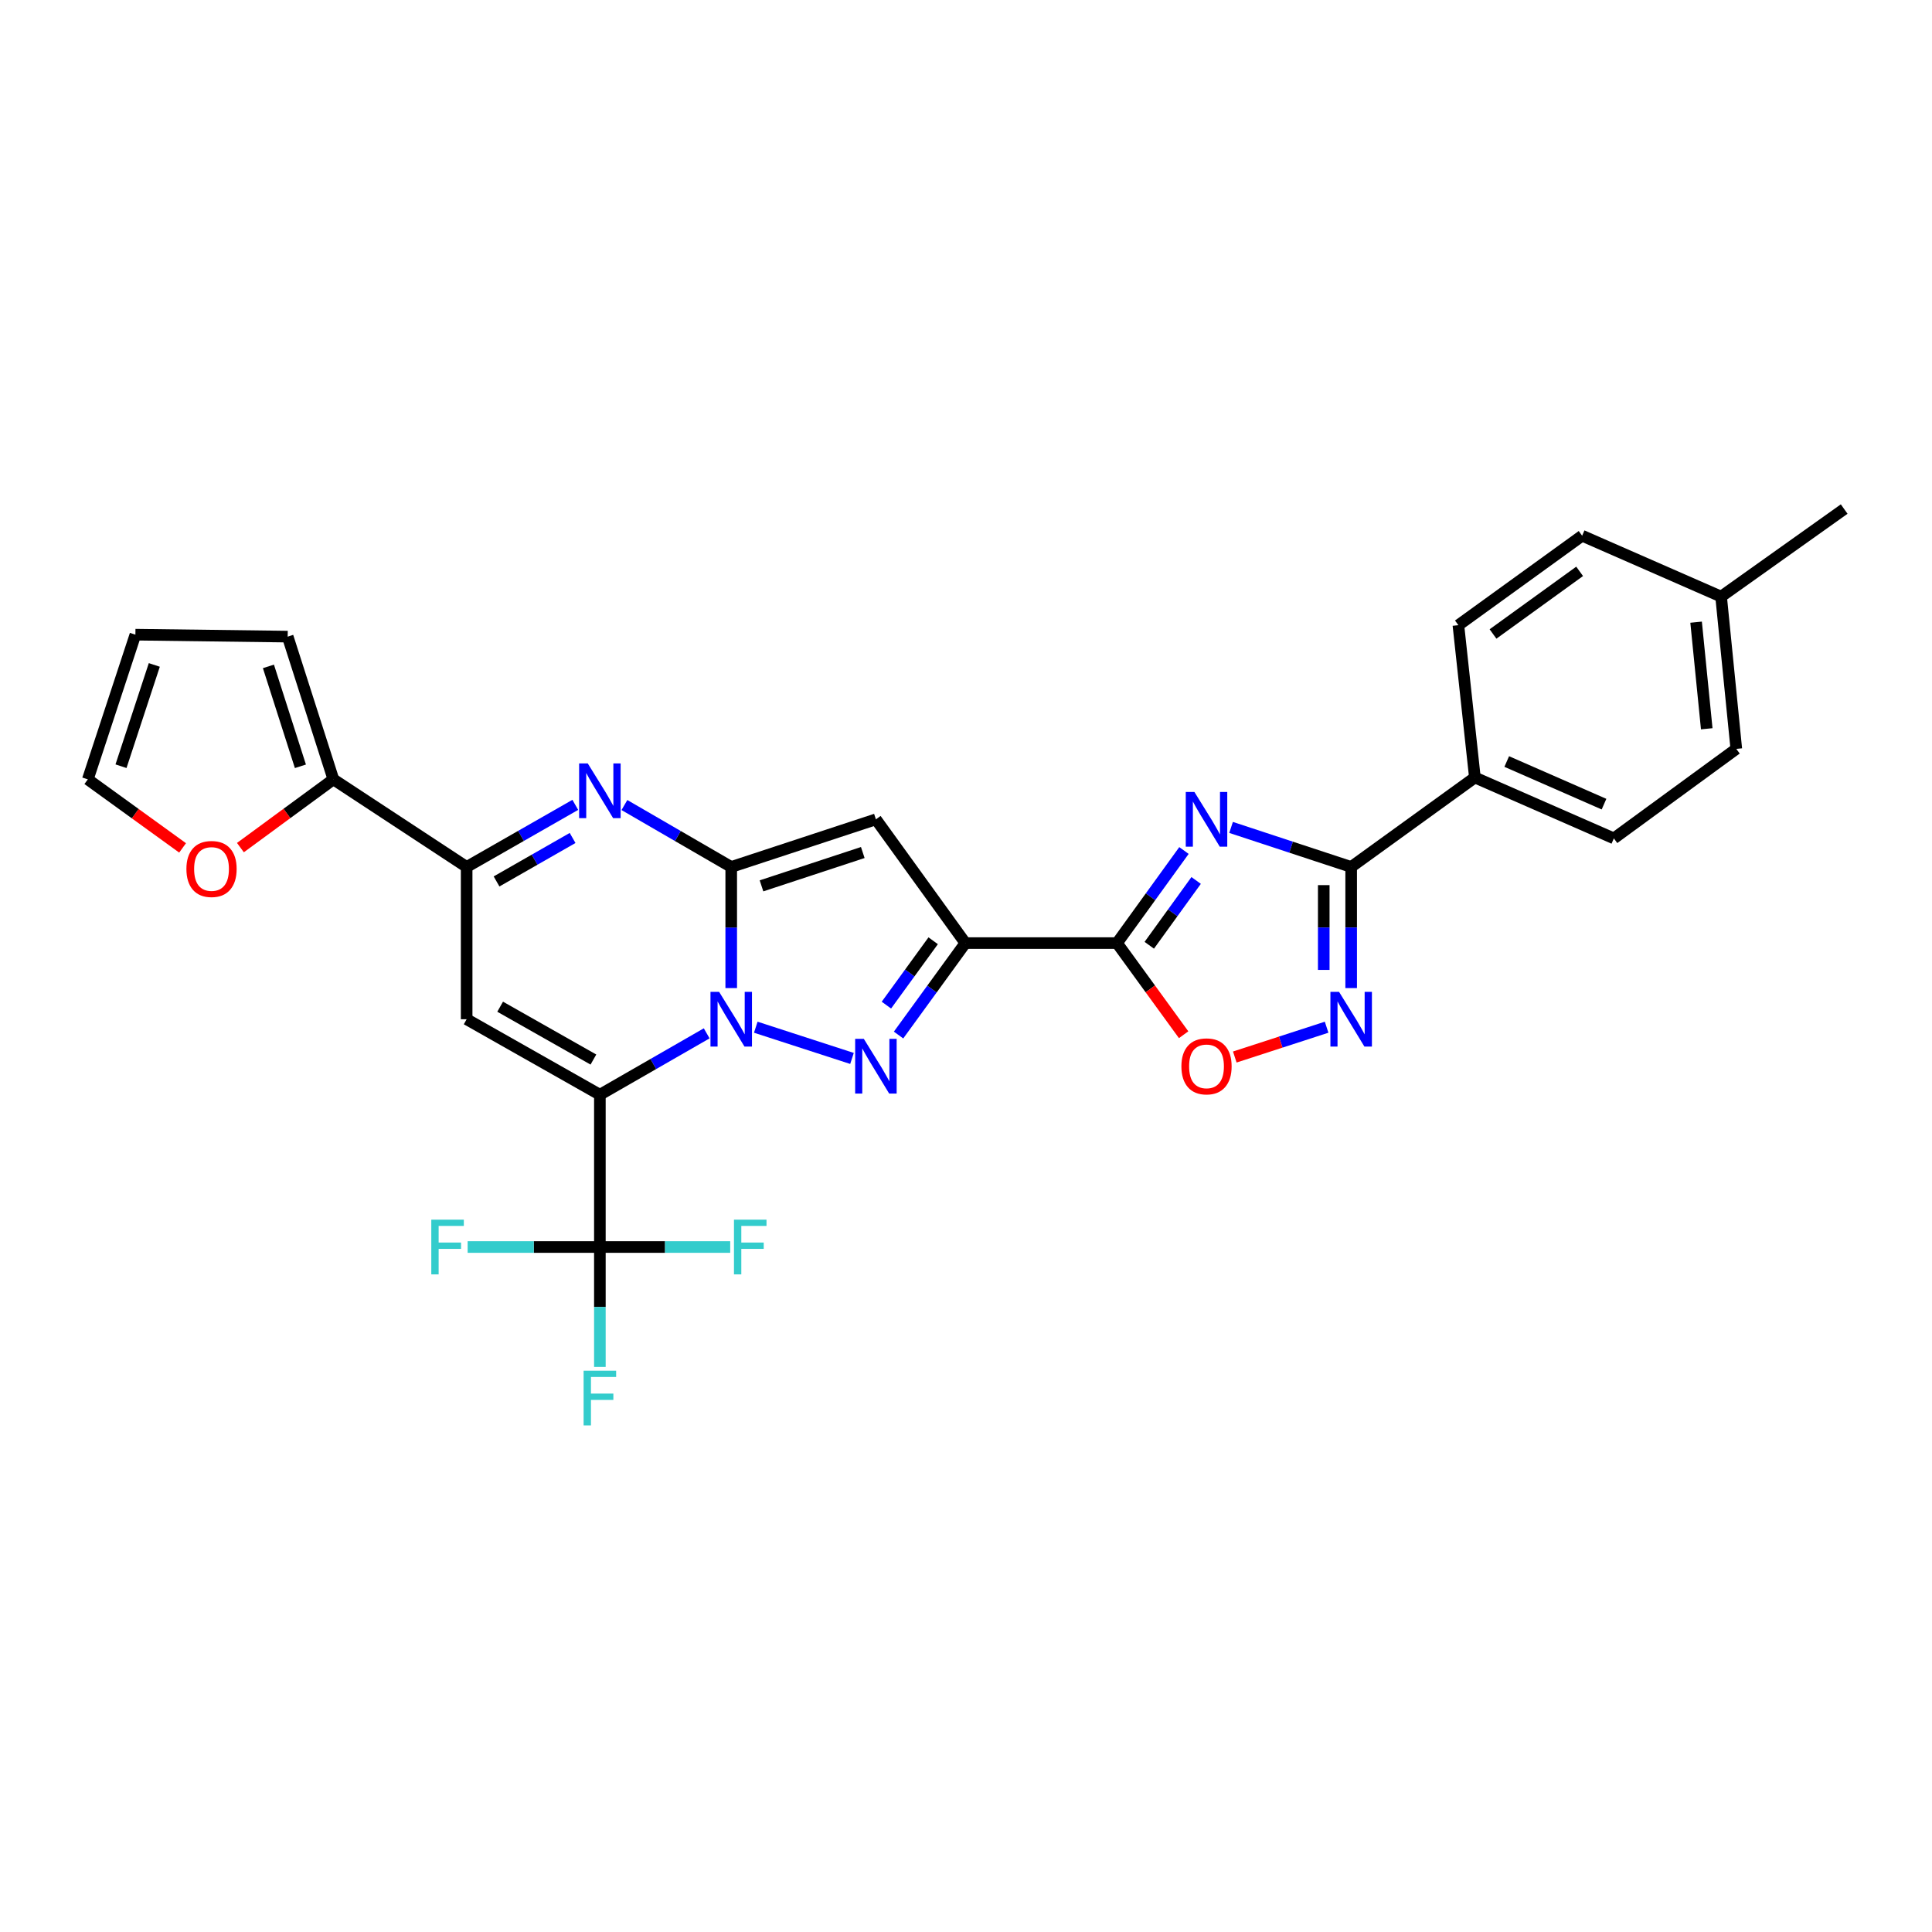 <?xml version='1.0' encoding='iso-8859-1'?>
<svg version='1.1' baseProfile='full'
              xmlns='http://www.w3.org/2000/svg'
                      xmlns:rdkit='http://www.rdkit.org/xml'
                      xmlns:xlink='http://www.w3.org/1999/xlink'
                  xml:space='preserve'
width='1000px' height='1000px' viewBox='0 0 1000 1000'>
<!-- END OF HEADER -->
<rect style='opacity:1.0;fill:#FFFFFF;stroke:none' width='1000' height='1000' x='0' y='0'> </rect>
<path class='bond-0' d='M 365.782,534.856 L 338.138,550.743' style='fill:none;fill-rule:evenodd;stroke:#0000FF;stroke-width:6px;stroke-linecap:butt;stroke-linejoin:miter;stroke-opacity:1' />
<path class='bond-0' d='M 338.138,550.743 L 310.494,566.629' style='fill:none;fill-rule:evenodd;stroke:#000000;stroke-width:6px;stroke-linecap:butt;stroke-linejoin:miter;stroke-opacity:1' />
<path class='bond-1' d='M 378.482,511.427 L 378.482,480.082' style='fill:none;fill-rule:evenodd;stroke:#0000FF;stroke-width:6px;stroke-linecap:butt;stroke-linejoin:miter;stroke-opacity:1' />
<path class='bond-1' d='M 378.482,480.082 L 378.482,448.737' style='fill:none;fill-rule:evenodd;stroke:#000000;stroke-width:6px;stroke-linecap:butt;stroke-linejoin:miter;stroke-opacity:1' />
<path class='bond-2' d='M 391.19,531.682 L 440.994,547.847' style='fill:none;fill-rule:evenodd;stroke:#0000FF;stroke-width:6px;stroke-linecap:butt;stroke-linejoin:miter;stroke-opacity:1' />
<path class='bond-8' d='M 310.494,566.629 L 241.536,527.558' style='fill:none;fill-rule:evenodd;stroke:#000000;stroke-width:6px;stroke-linecap:butt;stroke-linejoin:miter;stroke-opacity:1' />
<path class='bond-8' d='M 307.145,548.422 L 258.875,521.072' style='fill:none;fill-rule:evenodd;stroke:#000000;stroke-width:6px;stroke-linecap:butt;stroke-linejoin:miter;stroke-opacity:1' />
<path class='bond-11' d='M 310.494,566.629 L 310.494,645.457' style='fill:none;fill-rule:evenodd;stroke:#000000;stroke-width:6px;stroke-linecap:butt;stroke-linejoin:miter;stroke-opacity:1' />
<path class='bond-6' d='M 378.482,448.737 L 453.368,424.085' style='fill:none;fill-rule:evenodd;stroke:#000000;stroke-width:6px;stroke-linecap:butt;stroke-linejoin:miter;stroke-opacity:1' />
<path class='bond-6' d='M 394.152,458.519 L 446.573,441.262' style='fill:none;fill-rule:evenodd;stroke:#000000;stroke-width:6px;stroke-linecap:butt;stroke-linejoin:miter;stroke-opacity:1' />
<path class='bond-7' d='M 378.482,448.737 L 350.84,432.711' style='fill:none;fill-rule:evenodd;stroke:#000000;stroke-width:6px;stroke-linecap:butt;stroke-linejoin:miter;stroke-opacity:1' />
<path class='bond-7' d='M 350.84,432.711 L 323.198,416.685' style='fill:none;fill-rule:evenodd;stroke:#0000FF;stroke-width:6px;stroke-linecap:butt;stroke-linejoin:miter;stroke-opacity:1' />
<path class='bond-3' d='M 465.09,535.734 L 482.383,511.937' style='fill:none;fill-rule:evenodd;stroke:#0000FF;stroke-width:6px;stroke-linecap:butt;stroke-linejoin:miter;stroke-opacity:1' />
<path class='bond-3' d='M 482.383,511.937 L 499.677,488.14' style='fill:none;fill-rule:evenodd;stroke:#000000;stroke-width:6px;stroke-linecap:butt;stroke-linejoin:miter;stroke-opacity:1' />
<path class='bond-3' d='M 458.798,520.252 L 470.904,503.594' style='fill:none;fill-rule:evenodd;stroke:#0000FF;stroke-width:6px;stroke-linecap:butt;stroke-linejoin:miter;stroke-opacity:1' />
<path class='bond-3' d='M 470.904,503.594 L 483.009,486.937' style='fill:none;fill-rule:evenodd;stroke:#000000;stroke-width:6px;stroke-linecap:butt;stroke-linejoin:miter;stroke-opacity:1' />
<path class='bond-5' d='M 499.677,488.14 L 578.166,488.14' style='fill:none;fill-rule:evenodd;stroke:#000000;stroke-width:6px;stroke-linecap:butt;stroke-linejoin:miter;stroke-opacity:1' />
<path class='bond-29' d='M 499.677,488.14 L 453.368,424.085' style='fill:none;fill-rule:evenodd;stroke:#000000;stroke-width:6px;stroke-linecap:butt;stroke-linejoin:miter;stroke-opacity:1' />
<path class='bond-4' d='M 612.82,440.222 L 595.493,464.181' style='fill:none;fill-rule:evenodd;stroke:#0000FF;stroke-width:6px;stroke-linecap:butt;stroke-linejoin:miter;stroke-opacity:1' />
<path class='bond-4' d='M 595.493,464.181 L 578.166,488.14' style='fill:none;fill-rule:evenodd;stroke:#000000;stroke-width:6px;stroke-linecap:butt;stroke-linejoin:miter;stroke-opacity:1' />
<path class='bond-4' d='M 619.121,455.725 L 606.992,472.496' style='fill:none;fill-rule:evenodd;stroke:#0000FF;stroke-width:6px;stroke-linecap:butt;stroke-linejoin:miter;stroke-opacity:1' />
<path class='bond-4' d='M 606.992,472.496 L 594.863,489.268' style='fill:none;fill-rule:evenodd;stroke:#000000;stroke-width:6px;stroke-linecap:butt;stroke-linejoin:miter;stroke-opacity:1' />
<path class='bond-10' d='M 637.201,428.27 L 668.281,438.504' style='fill:none;fill-rule:evenodd;stroke:#0000FF;stroke-width:6px;stroke-linecap:butt;stroke-linejoin:miter;stroke-opacity:1' />
<path class='bond-10' d='M 668.281,438.504 L 699.361,448.737' style='fill:none;fill-rule:evenodd;stroke:#000000;stroke-width:6px;stroke-linecap:butt;stroke-linejoin:miter;stroke-opacity:1' />
<path class='bond-13' d='M 578.166,488.14 L 595.407,511.857' style='fill:none;fill-rule:evenodd;stroke:#000000;stroke-width:6px;stroke-linecap:butt;stroke-linejoin:miter;stroke-opacity:1' />
<path class='bond-13' d='M 595.407,511.857 L 612.648,535.573' style='fill:none;fill-rule:evenodd;stroke:#FF0000;stroke-width:6px;stroke-linecap:butt;stroke-linejoin:miter;stroke-opacity:1' />
<path class='bond-9' d='M 297.768,416.594 L 269.652,432.666' style='fill:none;fill-rule:evenodd;stroke:#0000FF;stroke-width:6px;stroke-linecap:butt;stroke-linejoin:miter;stroke-opacity:1' />
<path class='bond-9' d='M 269.652,432.666 L 241.536,448.737' style='fill:none;fill-rule:evenodd;stroke:#000000;stroke-width:6px;stroke-linecap:butt;stroke-linejoin:miter;stroke-opacity:1' />
<path class='bond-9' d='M 296.375,433.735 L 276.694,444.985' style='fill:none;fill-rule:evenodd;stroke:#0000FF;stroke-width:6px;stroke-linecap:butt;stroke-linejoin:miter;stroke-opacity:1' />
<path class='bond-9' d='M 276.694,444.985 L 257.013,456.236' style='fill:none;fill-rule:evenodd;stroke:#000000;stroke-width:6px;stroke-linecap:butt;stroke-linejoin:miter;stroke-opacity:1' />
<path class='bond-30' d='M 241.536,527.558 L 241.536,448.737' style='fill:none;fill-rule:evenodd;stroke:#000000;stroke-width:6px;stroke-linecap:butt;stroke-linejoin:miter;stroke-opacity:1' />
<path class='bond-14' d='M 241.536,448.737 L 172.554,403.391' style='fill:none;fill-rule:evenodd;stroke:#000000;stroke-width:6px;stroke-linecap:butt;stroke-linejoin:miter;stroke-opacity:1' />
<path class='bond-15' d='M 699.361,448.737 L 763.399,402.429' style='fill:none;fill-rule:evenodd;stroke:#000000;stroke-width:6px;stroke-linecap:butt;stroke-linejoin:miter;stroke-opacity:1' />
<path class='bond-31' d='M 699.361,448.737 L 699.361,480.082' style='fill:none;fill-rule:evenodd;stroke:#000000;stroke-width:6px;stroke-linecap:butt;stroke-linejoin:miter;stroke-opacity:1' />
<path class='bond-31' d='M 699.361,480.082 L 699.361,511.427' style='fill:none;fill-rule:evenodd;stroke:#0000FF;stroke-width:6px;stroke-linecap:butt;stroke-linejoin:miter;stroke-opacity:1' />
<path class='bond-31' d='M 685.17,458.141 L 685.17,480.082' style='fill:none;fill-rule:evenodd;stroke:#000000;stroke-width:6px;stroke-linecap:butt;stroke-linejoin:miter;stroke-opacity:1' />
<path class='bond-31' d='M 685.17,480.082 L 685.17,502.024' style='fill:none;fill-rule:evenodd;stroke:#0000FF;stroke-width:6px;stroke-linecap:butt;stroke-linejoin:miter;stroke-opacity:1' />
<path class='bond-20' d='M 310.494,645.457 L 344.224,645.457' style='fill:none;fill-rule:evenodd;stroke:#000000;stroke-width:6px;stroke-linecap:butt;stroke-linejoin:miter;stroke-opacity:1' />
<path class='bond-20' d='M 344.224,645.457 L 377.955,645.457' style='fill:none;fill-rule:evenodd;stroke:#33CCCC;stroke-width:6px;stroke-linecap:butt;stroke-linejoin:miter;stroke-opacity:1' />
<path class='bond-21' d='M 310.494,645.457 L 276.271,645.457' style='fill:none;fill-rule:evenodd;stroke:#000000;stroke-width:6px;stroke-linecap:butt;stroke-linejoin:miter;stroke-opacity:1' />
<path class='bond-21' d='M 276.271,645.457 L 242.048,645.457' style='fill:none;fill-rule:evenodd;stroke:#33CCCC;stroke-width:6px;stroke-linecap:butt;stroke-linejoin:miter;stroke-opacity:1' />
<path class='bond-22' d='M 310.494,645.457 L 310.494,676.491' style='fill:none;fill-rule:evenodd;stroke:#000000;stroke-width:6px;stroke-linecap:butt;stroke-linejoin:miter;stroke-opacity:1' />
<path class='bond-22' d='M 310.494,676.491 L 310.494,707.524' style='fill:none;fill-rule:evenodd;stroke:#33CCCC;stroke-width:6px;stroke-linecap:butt;stroke-linejoin:miter;stroke-opacity:1' />
<path class='bond-12' d='M 686.653,531.683 L 662.888,539.398' style='fill:none;fill-rule:evenodd;stroke:#0000FF;stroke-width:6px;stroke-linecap:butt;stroke-linejoin:miter;stroke-opacity:1' />
<path class='bond-12' d='M 662.888,539.398 L 639.124,547.112' style='fill:none;fill-rule:evenodd;stroke:#FF0000;stroke-width:6px;stroke-linecap:butt;stroke-linejoin:miter;stroke-opacity:1' />
<path class='bond-16' d='M 172.554,403.391 L 148.498,421.054' style='fill:none;fill-rule:evenodd;stroke:#000000;stroke-width:6px;stroke-linecap:butt;stroke-linejoin:miter;stroke-opacity:1' />
<path class='bond-16' d='M 148.498,421.054 L 124.441,438.718' style='fill:none;fill-rule:evenodd;stroke:#FF0000;stroke-width:6px;stroke-linecap:butt;stroke-linejoin:miter;stroke-opacity:1' />
<path class='bond-17' d='M 172.554,403.391 L 148.903,329.514' style='fill:none;fill-rule:evenodd;stroke:#000000;stroke-width:6px;stroke-linecap:butt;stroke-linejoin:miter;stroke-opacity:1' />
<path class='bond-17' d='M 155.492,396.636 L 138.936,344.922' style='fill:none;fill-rule:evenodd;stroke:#000000;stroke-width:6px;stroke-linecap:butt;stroke-linejoin:miter;stroke-opacity:1' />
<path class='bond-23' d='M 763.399,402.429 L 835.329,433.948' style='fill:none;fill-rule:evenodd;stroke:#000000;stroke-width:6px;stroke-linecap:butt;stroke-linejoin:miter;stroke-opacity:1' />
<path class='bond-23' d='M 779.884,394.159 L 830.235,416.222' style='fill:none;fill-rule:evenodd;stroke:#000000;stroke-width:6px;stroke-linecap:butt;stroke-linejoin:miter;stroke-opacity:1' />
<path class='bond-24' d='M 763.399,402.429 L 754.861,323.593' style='fill:none;fill-rule:evenodd;stroke:#000000;stroke-width:6px;stroke-linecap:butt;stroke-linejoin:miter;stroke-opacity:1' />
<path class='bond-18' d='M 94.51,438.869 L 69.982,421.13' style='fill:none;fill-rule:evenodd;stroke:#FF0000;stroke-width:6px;stroke-linecap:butt;stroke-linejoin:miter;stroke-opacity:1' />
<path class='bond-18' d='M 69.982,421.13 L 45.455,403.391' style='fill:none;fill-rule:evenodd;stroke:#000000;stroke-width:6px;stroke-linecap:butt;stroke-linejoin:miter;stroke-opacity:1' />
<path class='bond-19' d='M 148.903,329.514 L 70.083,328.504' style='fill:none;fill-rule:evenodd;stroke:#000000;stroke-width:6px;stroke-linecap:butt;stroke-linejoin:miter;stroke-opacity:1' />
<path class='bond-32' d='M 45.455,403.391 L 70.083,328.504' style='fill:none;fill-rule:evenodd;stroke:#000000;stroke-width:6px;stroke-linecap:butt;stroke-linejoin:miter;stroke-opacity:1' />
<path class='bond-32' d='M 62.629,396.591 L 79.869,344.171' style='fill:none;fill-rule:evenodd;stroke:#000000;stroke-width:6px;stroke-linecap:butt;stroke-linejoin:miter;stroke-opacity:1' />
<path class='bond-25' d='M 835.329,433.948 L 898.706,387.624' style='fill:none;fill-rule:evenodd;stroke:#000000;stroke-width:6px;stroke-linecap:butt;stroke-linejoin:miter;stroke-opacity:1' />
<path class='bond-26' d='M 754.861,323.593 L 818.908,277.285' style='fill:none;fill-rule:evenodd;stroke:#000000;stroke-width:6px;stroke-linecap:butt;stroke-linejoin:miter;stroke-opacity:1' />
<path class='bond-26' d='M 772.783,328.146 L 817.616,295.73' style='fill:none;fill-rule:evenodd;stroke:#000000;stroke-width:6px;stroke-linecap:butt;stroke-linejoin:miter;stroke-opacity:1' />
<path class='bond-33' d='M 898.706,387.624 L 890.838,308.803' style='fill:none;fill-rule:evenodd;stroke:#000000;stroke-width:6px;stroke-linecap:butt;stroke-linejoin:miter;stroke-opacity:1' />
<path class='bond-33' d='M 883.405,377.21 L 877.898,322.036' style='fill:none;fill-rule:evenodd;stroke:#000000;stroke-width:6px;stroke-linecap:butt;stroke-linejoin:miter;stroke-opacity:1' />
<path class='bond-27' d='M 818.908,277.285 L 890.838,308.803' style='fill:none;fill-rule:evenodd;stroke:#000000;stroke-width:6px;stroke-linecap:butt;stroke-linejoin:miter;stroke-opacity:1' />
<path class='bond-28' d='M 890.838,308.803 L 954.545,263.488' style='fill:none;fill-rule:evenodd;stroke:#000000;stroke-width:6px;stroke-linecap:butt;stroke-linejoin:miter;stroke-opacity:1' />
<path  class='atom-0' d='M 372.222 513.398
L 381.502 528.398
Q 382.422 529.878, 383.902 532.558
Q 385.382 535.238, 385.462 535.398
L 385.462 513.398
L 389.222 513.398
L 389.222 541.718
L 385.342 541.718
L 375.382 525.318
Q 374.222 523.398, 372.982 521.198
Q 371.782 518.998, 371.422 518.318
L 371.422 541.718
L 367.742 541.718
L 367.742 513.398
L 372.222 513.398
' fill='#0000FF'/>
<path  class='atom-3' d='M 447.108 537.703
L 456.388 552.703
Q 457.308 554.183, 458.788 556.863
Q 460.268 559.543, 460.348 559.703
L 460.348 537.703
L 464.108 537.703
L 464.108 566.023
L 460.228 566.023
L 450.268 549.623
Q 449.108 547.703, 447.868 545.503
Q 446.668 543.303, 446.308 542.623
L 446.308 566.023
L 442.628 566.023
L 442.628 537.703
L 447.108 537.703
' fill='#0000FF'/>
<path  class='atom-5' d='M 618.23 409.925
L 627.51 424.925
Q 628.43 426.405, 629.91 429.085
Q 631.39 431.765, 631.47 431.925
L 631.47 409.925
L 635.23 409.925
L 635.23 438.245
L 631.35 438.245
L 621.39 421.845
Q 620.23 419.925, 618.99 417.725
Q 617.79 415.525, 617.43 414.845
L 617.43 438.245
L 613.75 438.245
L 613.75 409.925
L 618.23 409.925
' fill='#0000FF'/>
<path  class='atom-8' d='M 304.234 395.159
L 313.514 410.159
Q 314.434 411.639, 315.914 414.319
Q 317.394 416.999, 317.474 417.159
L 317.474 395.159
L 321.234 395.159
L 321.234 423.479
L 317.354 423.479
L 307.394 407.079
Q 306.234 405.159, 304.994 402.959
Q 303.794 400.759, 303.434 400.079
L 303.434 423.479
L 299.754 423.479
L 299.754 395.159
L 304.234 395.159
' fill='#0000FF'/>
<path  class='atom-13' d='M 693.101 513.398
L 702.381 528.398
Q 703.301 529.878, 704.781 532.558
Q 706.261 535.238, 706.341 535.398
L 706.341 513.398
L 710.101 513.398
L 710.101 541.718
L 706.221 541.718
L 696.261 525.318
Q 695.101 523.398, 693.861 521.198
Q 692.661 518.998, 692.301 518.318
L 692.301 541.718
L 688.621 541.718
L 688.621 513.398
L 693.101 513.398
' fill='#0000FF'/>
<path  class='atom-14' d='M 611.49 551.943
Q 611.49 545.143, 614.85 541.343
Q 618.21 537.543, 624.49 537.543
Q 630.77 537.543, 634.13 541.343
Q 637.49 545.143, 637.49 551.943
Q 637.49 558.823, 634.09 562.743
Q 630.69 566.623, 624.49 566.623
Q 618.25 566.623, 614.85 562.743
Q 611.49 558.863, 611.49 551.943
M 624.49 563.423
Q 628.81 563.423, 631.13 560.543
Q 633.49 557.623, 633.49 551.943
Q 633.49 546.383, 631.13 543.583
Q 628.81 540.743, 624.49 540.743
Q 620.17 540.743, 617.81 543.543
Q 615.49 546.343, 615.49 551.943
Q 615.49 557.663, 617.81 560.543
Q 620.17 563.423, 624.49 563.423
' fill='#FF0000'/>
<path  class='atom-17' d='M 96.485 449.779
Q 96.485 442.979, 99.845 439.179
Q 103.205 435.379, 109.485 435.379
Q 115.765 435.379, 119.125 439.179
Q 122.485 442.979, 122.485 449.779
Q 122.485 456.659, 119.085 460.579
Q 115.685 464.459, 109.485 464.459
Q 103.245 464.459, 99.845 460.579
Q 96.485 456.699, 96.485 449.779
M 109.485 461.259
Q 113.805 461.259, 116.125 458.379
Q 118.485 455.459, 118.485 449.779
Q 118.485 444.219, 116.125 441.419
Q 113.805 438.579, 109.485 438.579
Q 105.165 438.579, 102.805 441.379
Q 100.485 444.179, 100.485 449.779
Q 100.485 455.499, 102.805 458.379
Q 105.165 461.259, 109.485 461.259
' fill='#FF0000'/>
<path  class='atom-21' d='M 379.901 631.297
L 396.741 631.297
L 396.741 634.537
L 383.701 634.537
L 383.701 643.137
L 395.301 643.137
L 395.301 646.417
L 383.701 646.417
L 383.701 659.617
L 379.901 659.617
L 379.901 631.297
' fill='#33CCCC'/>
<path  class='atom-22' d='M 223.238 631.297
L 240.078 631.297
L 240.078 634.537
L 227.038 634.537
L 227.038 643.137
L 238.638 643.137
L 238.638 646.417
L 227.038 646.417
L 227.038 659.617
L 223.238 659.617
L 223.238 631.297
' fill='#33CCCC'/>
<path  class='atom-23' d='M 302.074 709.479
L 318.914 709.479
L 318.914 712.719
L 305.874 712.719
L 305.874 721.319
L 317.474 721.319
L 317.474 724.599
L 305.874 724.599
L 305.874 737.799
L 302.074 737.799
L 302.074 709.479
' fill='#33CCCC'/>
</svg>
